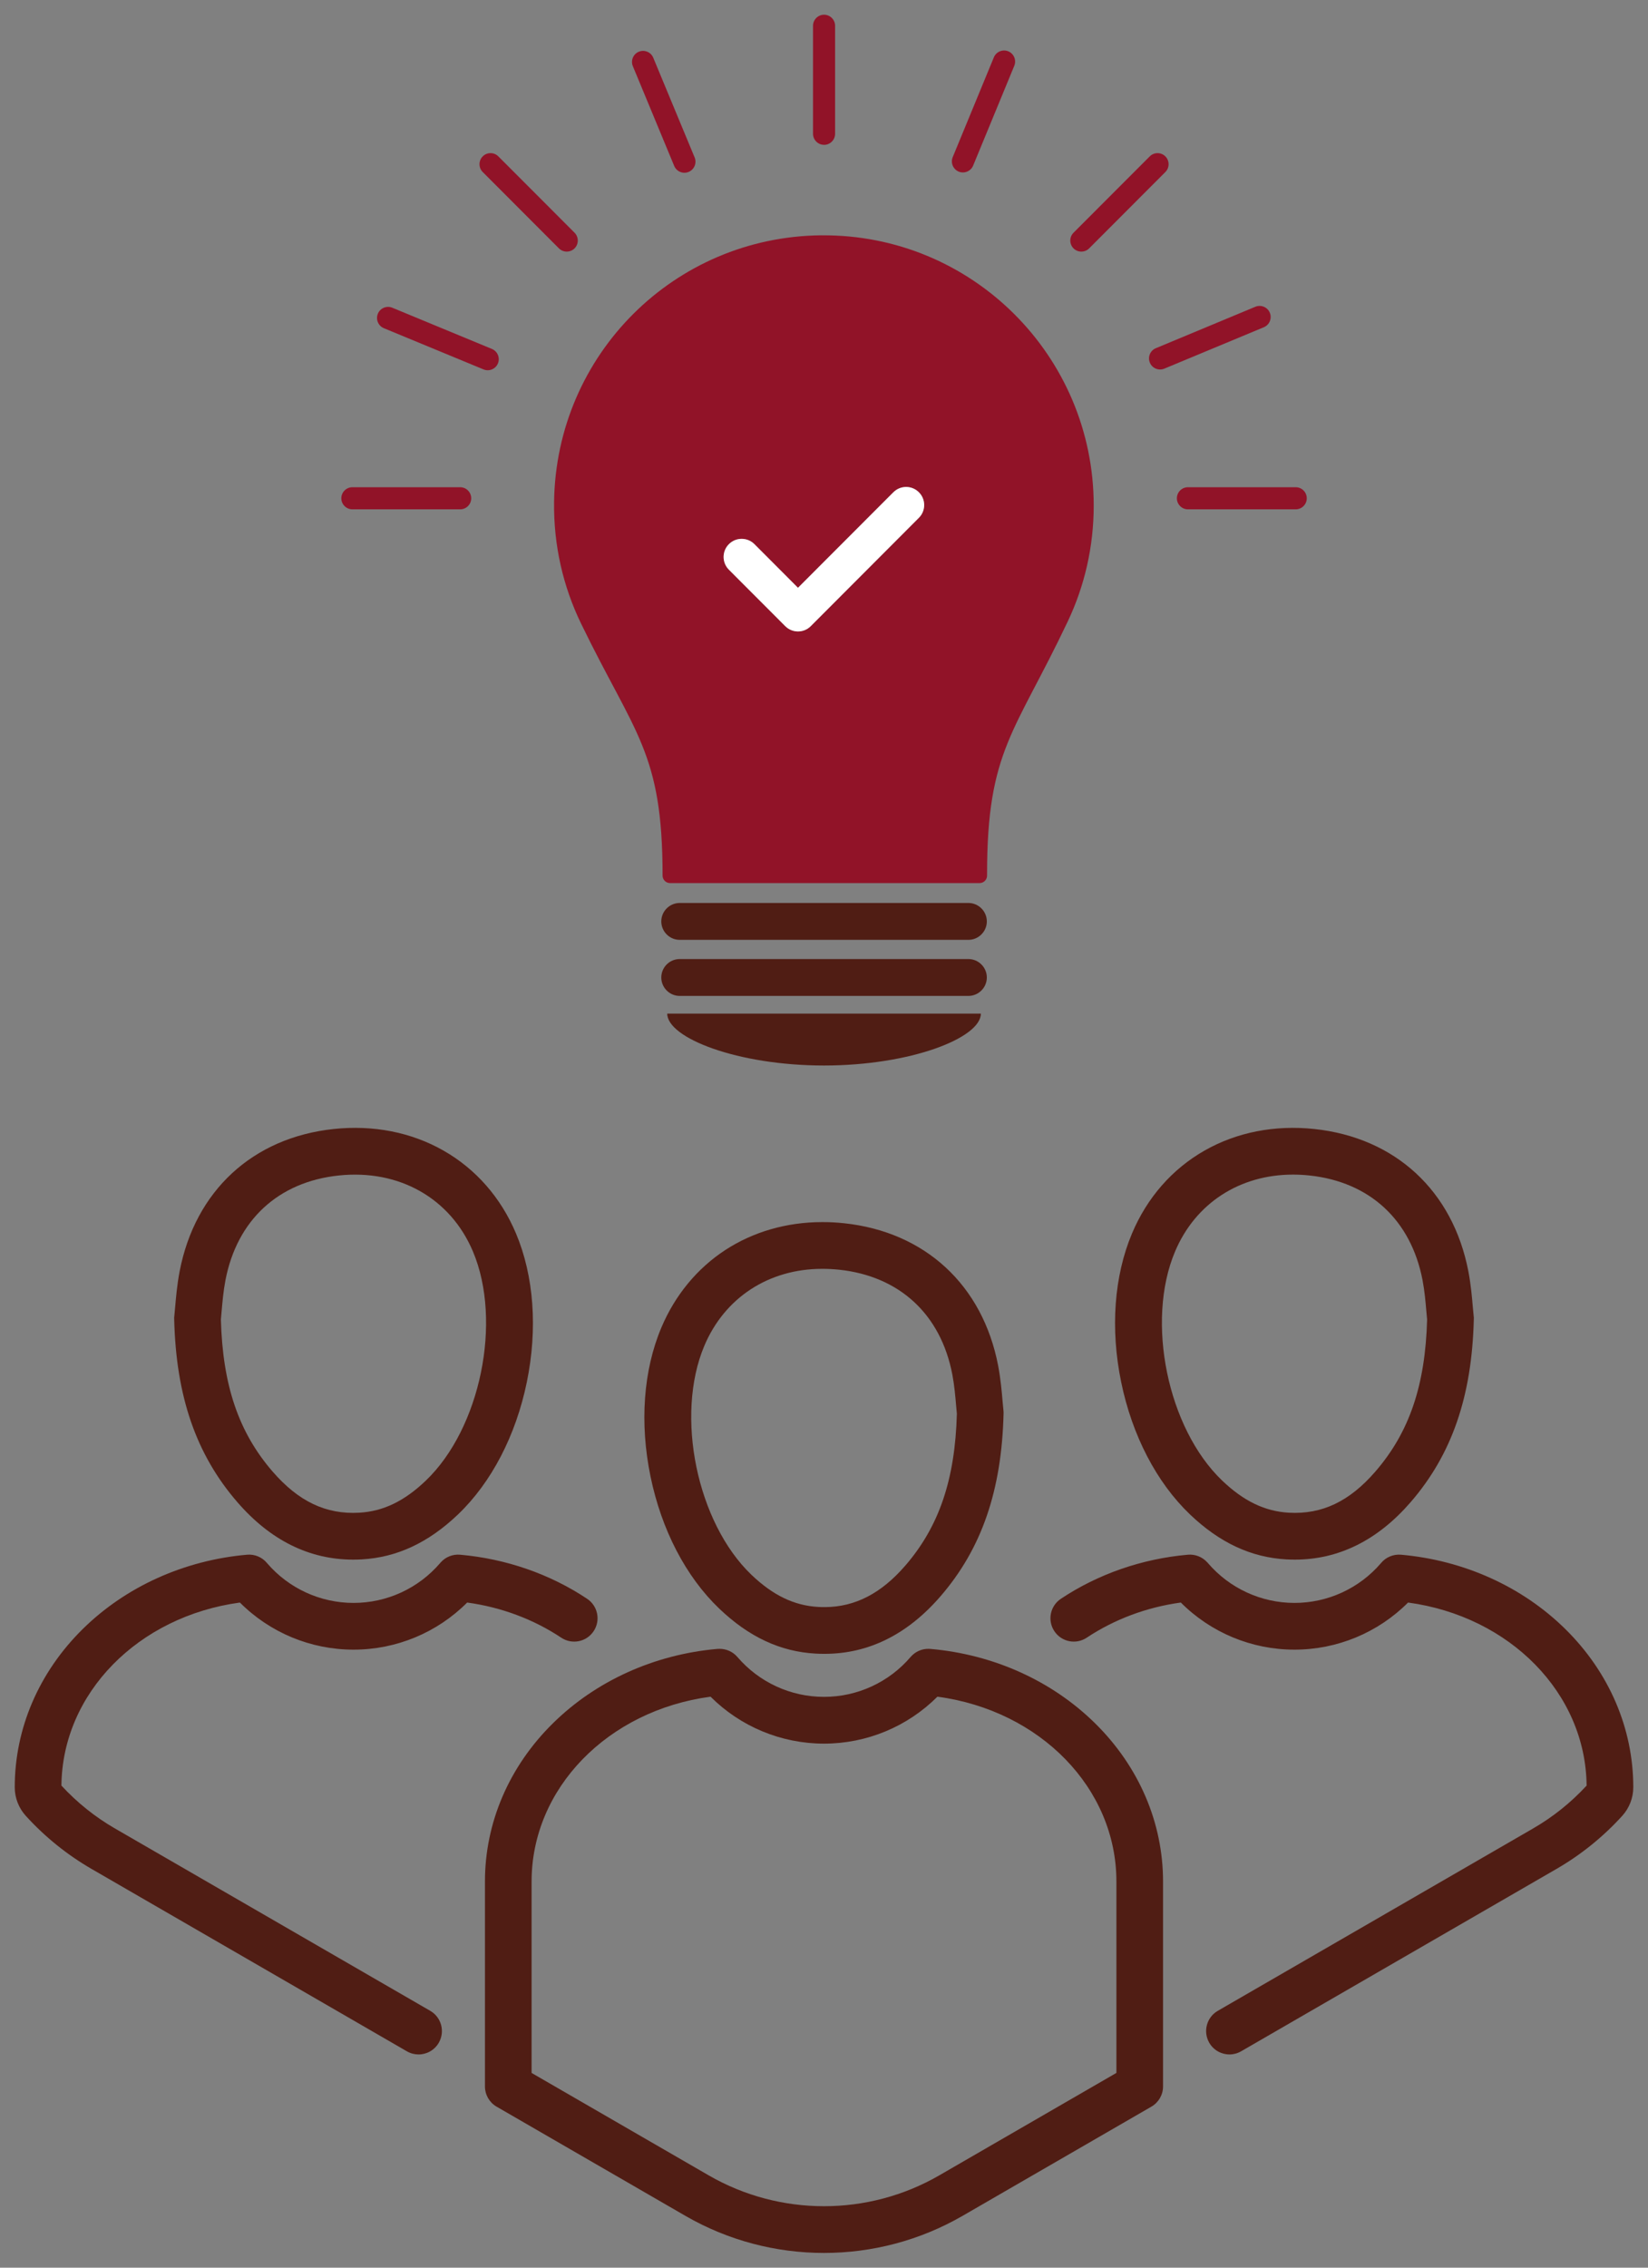 <?xml version="1.0" encoding="UTF-8"?> <svg xmlns="http://www.w3.org/2000/svg" width="56" height="77" viewBox="0 0 56 77" fill="none"><rect x="0" y="0" width="56" height="77" fill="#808080" stroke="none"/><g clip-path="url(#clip0_39_370)"><path d="M31.629 55.991C31.604 55.988 31.578 55.987 31.553 55.987C31.32 55.984 31.096 56.084 30.942 56.264C30.206 57.124 29.133 57.618 28 57.618C26.867 57.618 25.795 57.124 25.057 56.264C24.903 56.084 24.679 55.986 24.448 55.987C24.422 55.987 24.396 55.988 24.37 55.99C22.232 56.179 20.251 57.075 18.791 58.513C17.299 59.98 16.479 61.889 16.479 63.887V70.846C16.479 71.129 16.629 71.391 16.875 71.533L23.291 75.241C24.743 76.08 26.371 76.5 27.999 76.5C29.627 76.5 31.255 76.08 32.708 75.241L39.124 71.533C39.37 71.391 39.521 71.129 39.521 70.846V63.887C39.521 61.889 38.7 59.98 37.209 58.513C35.749 57.076 33.767 56.18 31.629 55.991V55.991ZM37.936 70.387L31.915 73.867C29.5 75.262 26.5 75.262 24.084 73.867L18.064 70.388V63.887C18.064 60.722 20.654 58.079 24.145 57.612C25.165 58.63 26.548 59.206 28 59.206C29.452 59.206 30.834 58.63 31.854 57.612C35.346 58.079 37.936 60.722 37.936 63.887V70.387H37.936Z" fill="#501D14"></path><path d="M33.917 46.369C33.391 43.635 31.435 41.829 28.684 41.536C28.43 41.509 28.174 41.495 27.925 41.497C26.726 41.5 25.591 41.828 24.643 42.447C23.686 43.072 22.936 43.983 22.473 45.08C21.862 46.526 21.731 48.32 22.104 50.13C22.476 51.943 23.306 53.538 24.44 54.621C25.446 55.583 26.517 56.083 27.715 56.149C27.809 56.155 27.907 56.157 28.003 56.157C28.017 56.157 28.031 56.157 28.044 56.157C29.526 56.15 30.842 55.493 31.957 54.205C33.357 52.587 34.039 50.612 34.102 47.992C34.103 47.955 34.101 47.92 34.097 47.883C34.089 47.81 34.08 47.712 34.07 47.599C34.042 47.271 34.004 46.822 33.917 46.37L33.917 46.369ZM30.759 53.165C29.945 54.105 29.055 54.565 28.035 54.57C27.957 54.571 27.879 54.569 27.802 54.564C26.987 54.519 26.267 54.172 25.535 53.474C23.682 51.702 22.933 48.069 23.933 45.698C24.623 44.065 26.116 43.088 27.93 43.084C28.123 43.083 28.32 43.094 28.516 43.114C30.567 43.333 31.968 44.628 32.36 46.669C32.431 47.04 32.464 47.425 32.49 47.734C32.499 47.835 32.507 47.925 32.515 48.005C32.454 50.24 31.911 51.834 30.759 53.166L30.759 53.165Z" fill="#501D14"></path><path d="M8.152 54.415C9.172 55.437 10.558 56.015 12.014 56.015C13.47 56.015 14.855 55.437 15.875 54.415C17.032 54.573 18.131 54.983 19.073 55.61C19.438 55.852 19.93 55.753 20.172 55.388C20.415 55.023 20.316 54.531 19.951 54.288C18.687 53.446 17.194 52.929 15.636 52.791C15.389 52.769 15.146 52.864 14.98 53.048L14.971 53.057C14.966 53.063 14.961 53.068 14.957 53.074C14.219 53.934 13.147 54.428 12.014 54.428C10.885 54.428 9.815 53.937 9.078 53.081L9.077 53.079C8.911 52.876 8.655 52.767 8.393 52.791C6.255 52.98 4.273 53.876 2.813 55.313C1.322 56.781 0.501 58.69 0.501 60.688C0.501 61.047 0.635 61.393 0.878 61.66C1.53 62.376 2.284 62.983 3.117 63.464L13.827 69.654C13.952 69.726 14.089 69.76 14.223 69.76C14.497 69.76 14.764 69.617 14.91 69.363C15.129 68.983 14.999 68.498 14.62 68.279L3.91 62.089C3.233 61.699 2.621 61.208 2.087 60.631C2.118 57.495 4.69 54.885 8.154 54.415H8.152Z" fill="#501D14"></path><path d="M8.064 51.005C9.187 52.302 10.511 52.958 12.003 52.958C12.098 52.958 12.194 52.955 12.291 52.95C13.488 52.883 14.559 52.383 15.565 51.422C16.699 50.338 17.529 48.743 17.902 46.93C18.274 45.12 18.143 43.327 17.533 41.881C17.021 40.667 16.169 39.694 15.068 39.068C13.975 38.446 12.685 38.193 11.337 38.336C8.586 38.629 6.63 40.436 6.104 43.169C6.017 43.621 5.979 44.071 5.95 44.399C5.941 44.512 5.932 44.61 5.924 44.683L5.918 44.737L5.919 44.791C5.981 47.412 6.663 49.387 8.064 51.005L8.064 51.005ZM7.53 44.535C7.557 44.225 7.59 43.84 7.661 43.47C8.054 41.429 9.455 40.133 11.505 39.915C13.558 39.696 15.308 40.686 16.072 42.498C17.072 44.869 16.324 48.502 14.47 50.275C13.739 50.974 13.019 51.32 12.203 51.365C11.077 51.428 10.143 50.983 9.262 49.966C8.109 48.634 7.567 47.041 7.506 44.805C7.514 44.725 7.522 44.636 7.53 44.535V44.535Z" fill="#501D14"></path><path d="M53.188 55.313C51.728 53.876 49.746 52.98 47.608 52.791C47.347 52.768 47.09 52.876 46.924 53.079L46.923 53.081C46.186 53.937 45.116 54.428 43.987 54.428C42.857 54.428 41.782 53.934 41.045 53.074C41.04 53.068 41.035 53.062 41.03 53.057L41.021 53.048C40.854 52.865 40.611 52.769 40.364 52.791C38.806 52.929 37.313 53.447 36.049 54.288C35.684 54.531 35.585 55.023 35.828 55.388C36.07 55.753 36.562 55.852 36.927 55.609C37.869 54.983 38.968 54.573 40.125 54.415C41.145 55.437 42.531 56.015 43.986 56.015C45.442 56.015 46.827 55.437 47.847 54.415C51.311 54.884 53.883 57.495 53.914 60.631C53.381 61.208 52.768 61.699 52.091 62.089L41.381 68.279C41.002 68.498 40.872 68.983 41.091 69.363C41.238 69.617 41.504 69.76 41.778 69.76C41.913 69.76 42.049 69.725 42.174 69.653L52.884 63.464C53.718 62.983 54.471 62.376 55.123 61.66C55.366 61.392 55.5 61.047 55.5 60.688C55.5 58.69 54.679 56.781 53.188 55.313Z" fill="#501D14"></path><path d="M38.467 41.881C37.857 43.327 37.725 45.12 38.098 46.93C38.471 48.742 39.301 50.338 40.435 51.422C41.441 52.383 42.512 52.883 43.709 52.95C43.806 52.955 43.902 52.958 43.997 52.958C45.489 52.958 46.813 52.302 47.936 51.005C49.336 49.387 50.018 47.413 50.081 44.792L50.082 44.738L50.076 44.684C50.067 44.611 50.059 44.512 50.049 44.399C50.021 44.071 49.983 43.621 49.896 43.169C49.369 40.435 47.413 38.629 44.663 38.336C43.315 38.193 42.024 38.446 40.932 39.068C39.831 39.694 38.979 40.667 38.467 41.881H38.467ZM43.938 39.884C44.121 39.884 44.307 39.894 44.495 39.914C46.546 40.132 47.947 41.428 48.339 43.469C48.41 43.84 48.443 44.225 48.469 44.534C48.478 44.635 48.486 44.724 48.494 44.805C48.433 47.04 47.89 48.634 46.737 49.966C45.857 50.983 44.923 51.427 43.797 51.365C42.981 51.319 42.261 50.972 41.53 50.274C39.676 48.502 38.927 44.869 39.928 42.498C40.622 40.852 42.13 39.884 43.939 39.884H43.938Z" fill="#501D14"></path><path d="M32.907 31.913H23.096C22.752 31.913 22.471 31.631 22.471 31.287C22.471 30.943 22.752 30.661 23.096 30.661H32.907C33.251 30.661 33.533 30.943 33.533 31.287C33.533 31.631 33.251 31.913 32.907 31.913Z" fill="#501D14"></path><path d="M32.907 33.817H23.096C22.752 33.817 22.471 33.535 22.471 33.191C22.471 32.847 22.752 32.565 23.096 32.565H32.907C33.251 32.565 33.533 32.847 33.533 33.191C33.533 33.535 33.251 33.817 32.907 33.817Z" fill="#501D14"></path><path d="M33.33 34.419C33.33 35.243 30.944 36.18 28.001 36.18C25.059 36.18 22.673 35.243 22.673 34.419H33.329H33.33Z" fill="#501D14"></path><path d="M27.911 7.99C22.916 8.036 18.897 12.039 18.828 17.04C18.808 18.523 19.139 19.925 19.744 21.172C21.574 24.945 22.515 25.537 22.515 29.732C22.515 29.873 22.629 29.986 22.77 29.986H33.286C33.427 29.986 33.541 29.872 33.541 29.732V29.678C33.541 25.471 34.485 24.896 36.286 21.095C36.85 19.905 37.165 18.574 37.165 17.169C37.165 12.072 33.014 7.945 27.911 7.991L27.911 7.99ZM31.224 17.583L27.55 21.261C27.43 21.381 27.273 21.441 27.116 21.441C26.96 21.441 26.802 21.381 26.683 21.261L24.769 19.345C24.529 19.105 24.529 18.717 24.769 18.477C25.008 18.238 25.396 18.238 25.636 18.477L27.116 19.96L30.357 16.716C30.596 16.476 30.985 16.476 31.224 16.716C31.463 16.955 31.463 17.344 31.224 17.584L31.224 17.583Z" fill="#911328"></path><path d="M15.637 16.544H11.974C11.768 16.544 11.598 16.713 11.598 16.92C11.598 17.126 11.768 17.295 11.974 17.295H15.637C15.844 17.295 16.012 17.126 16.012 16.92C16.012 16.713 15.844 16.544 15.637 16.544Z" fill="#911328"></path><path d="M28.002 4.919C28.208 4.919 28.377 4.75 28.377 4.543V0.876C28.377 0.669 28.208 0.5 28.002 0.5C27.796 0.5 27.627 0.669 27.627 0.876V4.543C27.627 4.749 27.796 4.918 28.002 4.918V4.919Z" fill="#911328"></path><path d="M37.01 8.434L39.6 5.841C39.746 5.695 39.746 5.456 39.6 5.31C39.454 5.163 39.215 5.163 39.069 5.31L36.479 7.902C36.333 8.049 36.333 8.288 36.479 8.434C36.625 8.58 36.864 8.58 37.01 8.434Z" fill="#911328"></path><path d="M32.577 5.827C32.768 5.906 32.989 5.814 33.068 5.623L34.466 2.234C34.545 2.043 34.453 1.822 34.263 1.743C34.072 1.664 33.851 1.756 33.772 1.947L32.374 5.336C32.295 5.527 32.387 5.748 32.577 5.827Z" fill="#911328"></path><path d="M44.029 16.544H40.366C40.16 16.544 39.991 16.713 39.991 16.92C39.991 17.126 40.16 17.295 40.366 17.295H44.029C44.236 17.295 44.405 17.126 44.405 16.92C44.405 16.713 44.236 16.544 44.029 16.544Z" fill="#911328"></path><path d="M18.993 8.434C19.139 8.58 19.378 8.58 19.524 8.434C19.67 8.288 19.67 8.049 19.524 7.902L16.934 5.31C16.788 5.163 16.549 5.163 16.403 5.31C16.257 5.456 16.257 5.695 16.403 5.841L18.993 8.434Z" fill="#911328"></path><path d="M22.91 5.635C22.99 5.826 23.21 5.917 23.401 5.837C23.592 5.758 23.683 5.537 23.604 5.346L22.198 1.96C22.119 1.768 21.898 1.677 21.707 1.757C21.516 1.836 21.425 2.057 21.505 2.248L22.91 5.635Z" fill="#911328"></path><path d="M16.716 11.849L13.33 10.449C13.139 10.37 12.918 10.462 12.84 10.653C12.761 10.844 12.852 11.065 13.043 11.144L16.429 12.543C16.62 12.623 16.841 12.531 16.92 12.34C16.999 12.149 16.907 11.928 16.716 11.849Z" fill="#911328"></path><path d="M43.149 10.619C43.07 10.428 42.849 10.337 42.658 10.416L39.275 11.824C39.084 11.903 38.993 12.124 39.073 12.315C39.152 12.506 39.373 12.597 39.564 12.518L42.947 11.111C43.138 11.031 43.229 10.81 43.149 10.619Z" fill="#911328"></path><path d="M30.357 16.715L27.116 19.959L25.636 18.477C25.396 18.237 25.008 18.237 24.769 18.477C24.529 18.716 24.529 19.105 24.769 19.345L26.683 21.261C26.803 21.381 26.96 21.441 27.116 21.441C27.273 21.441 27.43 21.381 27.55 21.261L31.224 17.582C31.464 17.343 31.464 16.954 31.224 16.715C30.985 16.475 30.597 16.475 30.358 16.715L30.357 16.715Z" fill="white"></path></g><defs><clipPath id="clip0_39_370"><rect width="55" height="76" fill="white" transform="translate(0.5 0.5)"></rect></clipPath></defs></svg> 
